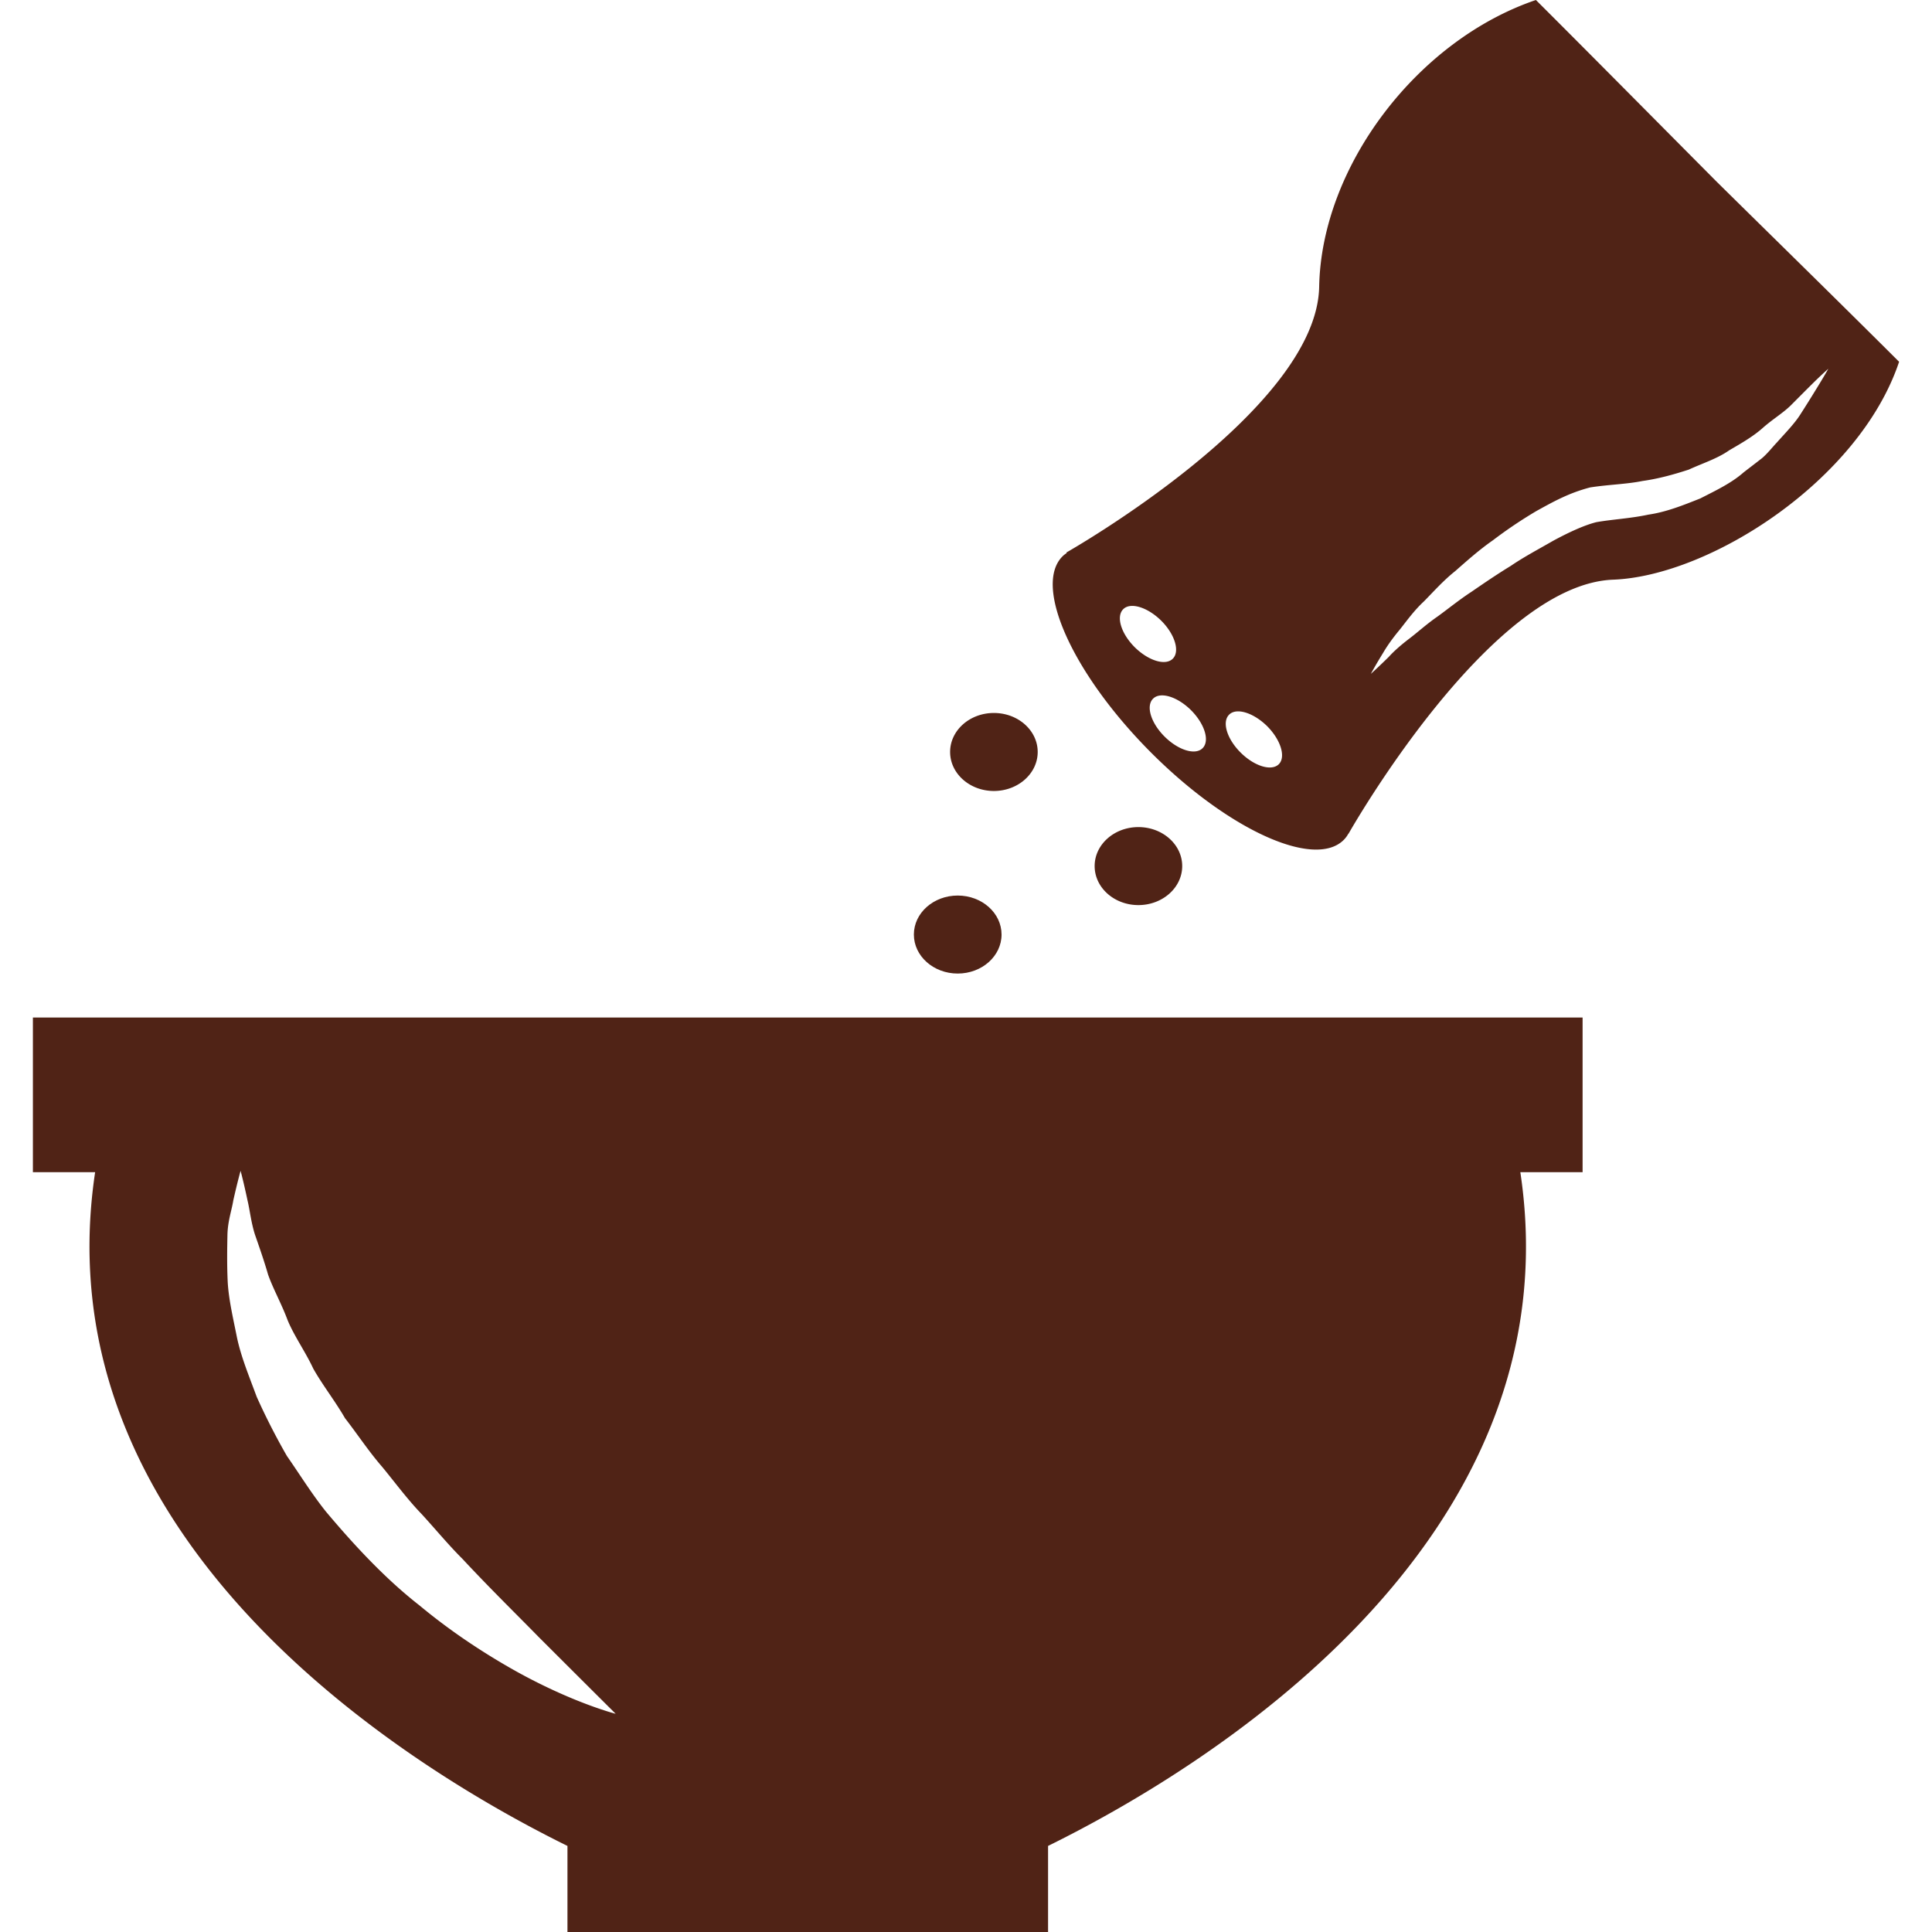 <svg xmlns="http://www.w3.org/2000/svg" version="1.1" xmlns:xlink="http://www.w3.org/1999/xlink" width="512" height="512" x="0" y="0" viewBox="0 0 380.721 380.721" style="enable-background:new 0 0 512 512" xml:space="preserve" class=""><g><path d="M6.483 230.991h12.264c-11.096 73.86 63.891 118.406 93.077 132.768v16.963h94.709v-16.963c29.187-14.373 104.173-58.907 93.065-132.768h12.27v-30.476H6.483v30.476zm38.336 12.363c.058-2.73.854-4.893 1.15-6.774.837-3.741 1.441-5.856 1.441-5.856s.581 2.115 1.371 5.856c.447 1.836.674 4.218 1.447 6.669.836 2.417 1.777 5.066 2.585 7.877.976 2.801 2.667 5.799 3.852 8.994 1.301 3.172 3.503 6.215 5.071 9.585 1.842 3.265 4.293 6.366 6.257 9.771 2.452 3.149 4.653 6.519 7.331 9.598 2.58 3.137 4.985 6.414 7.791 9.318 2.725 2.975 5.269 6.064 8.022 8.807 5.292 5.682 10.526 10.806 14.965 15.337 9.138 9.132 15.226 15.186 15.226 15.186s-8.638-2.196-20.118-8.655c-5.733-3.242-12.205-7.425-18.572-12.723-6.542-5.102-12.647-11.607-18.404-18.463-2.782-3.474-5.176-7.354-7.697-10.968a131.344 131.344 0 0 1-5.949-11.653c-1.487-4.031-3.067-7.819-3.88-11.643-.773-3.88-1.615-7.412-1.83-10.887-.169-3.485-.111-6.647-.059-9.376zM338.29 35.809C328.53 25.997 313.786 11.09 302.667 0c-23.354 7.924-42.269 32.765-42.71 56.502-.465 24.434-49.832 52.383-49.832 52.383l.093.087c-.291.198-.581.401-.825.651-5.81 5.763 1.859 22.953 17.149 38.394 15.29 15.43 32.416 23.272 38.237 17.515.383-.383.685-.796.94-1.26l.023.023s27.757-49.165 52.168-50.065c19.055-.738 48.508-19.56 56.327-42.937-11.13-11.114-26.107-25.771-35.947-35.484zm-114.665 91.747c-2.707-2.701-3.729-6.047-2.289-7.5 1.418-1.44 4.787-.424 7.506 2.266 2.685 2.684 3.707 6.042 2.266 7.483-1.441 1.44-4.776.411-7.483-2.249zm13.361 19.879c-1.429 1.441-4.774.413-7.482-2.271-2.707-2.69-3.729-6.036-2.288-7.471 1.429-1.452 4.786-.418 7.482 2.249 2.707 2.712 3.729 6.053 2.288 7.493zm15.023 3.155c-1.44 1.435-4.811.413-7.518-2.277-2.707-2.684-3.729-6.03-2.289-7.471 1.418-1.453 4.787-.418 7.506 2.26 2.673 2.69 3.719 6.047 2.301 7.488zm105.8-73.756a254.331 254.331 0 0 1-2.975 4.746c-1.161 1.859-2.893 3.608-4.705 5.641-.918.964-1.778 2.103-2.917 3.079-1.15.895-2.37 1.824-3.602 2.777-2.394 2.115-5.438 3.556-8.551 5.147-3.207 1.272-6.623 2.667-10.225 3.189-3.532.761-7.146.93-10.271 1.487-2.51.633-5.611 2.109-8.458 3.643-2.882 1.662-5.763 3.178-8.412 4.984-2.73 1.667-5.286 3.416-7.703 5.077-2.486 1.621-4.636 3.393-6.728 4.903-2.149 1.487-3.811 3.021-5.507 4.311-1.673 1.272-3.067 2.498-4.102 3.648-2.196 2.155-3.509 3.323-3.509 3.323s.825-1.557 2.439-4.177c.779-1.331 1.824-2.818 3.242-4.52 1.348-1.69 2.823-3.776 4.752-5.56 1.871-1.888 3.799-4.09 6.193-5.995 2.288-2.01 4.705-4.177 7.436-6.077a88.353 88.353 0 0 1 8.609-5.786c3.16-1.737 6.263-3.509 10.55-4.624 3.729-.575 7.122-.622 10.306-1.267 3.207-.447 6.204-1.295 9.109-2.236 2.765-1.272 5.646-2.161 7.993-3.817 2.44-1.417 4.811-2.783 6.704-4.497 1.894-1.655 3.95-2.893 5.438-4.369 1.487-1.487 2.777-2.794 3.846-3.852 2.161-2.155 3.532-3.346 3.532-3.346s-.858 1.548-2.484 4.168zM195.856 140.499c4.764 0 8.633 3.439 8.633 7.686 0 4.241-3.869 7.686-8.633 7.686s-8.626-3.445-8.626-7.686c0-4.247 3.862-7.686 8.626-7.686zM224.333 162.987c4.764 0 8.633 3.439 8.633 7.68 0 4.247-3.869 7.691-8.633 7.691s-8.621-3.445-8.621-7.691c0-4.241 3.858-7.68 8.621-7.68z" fill="#502316" opacity="1" data-original="#000000" class=""></path><ellipse cx="188.728" cy="184.162" rx="8.639" ry="7.686" fill="#502316" opacity="1" data-original="#000000" class=""></ellipse></g></svg>